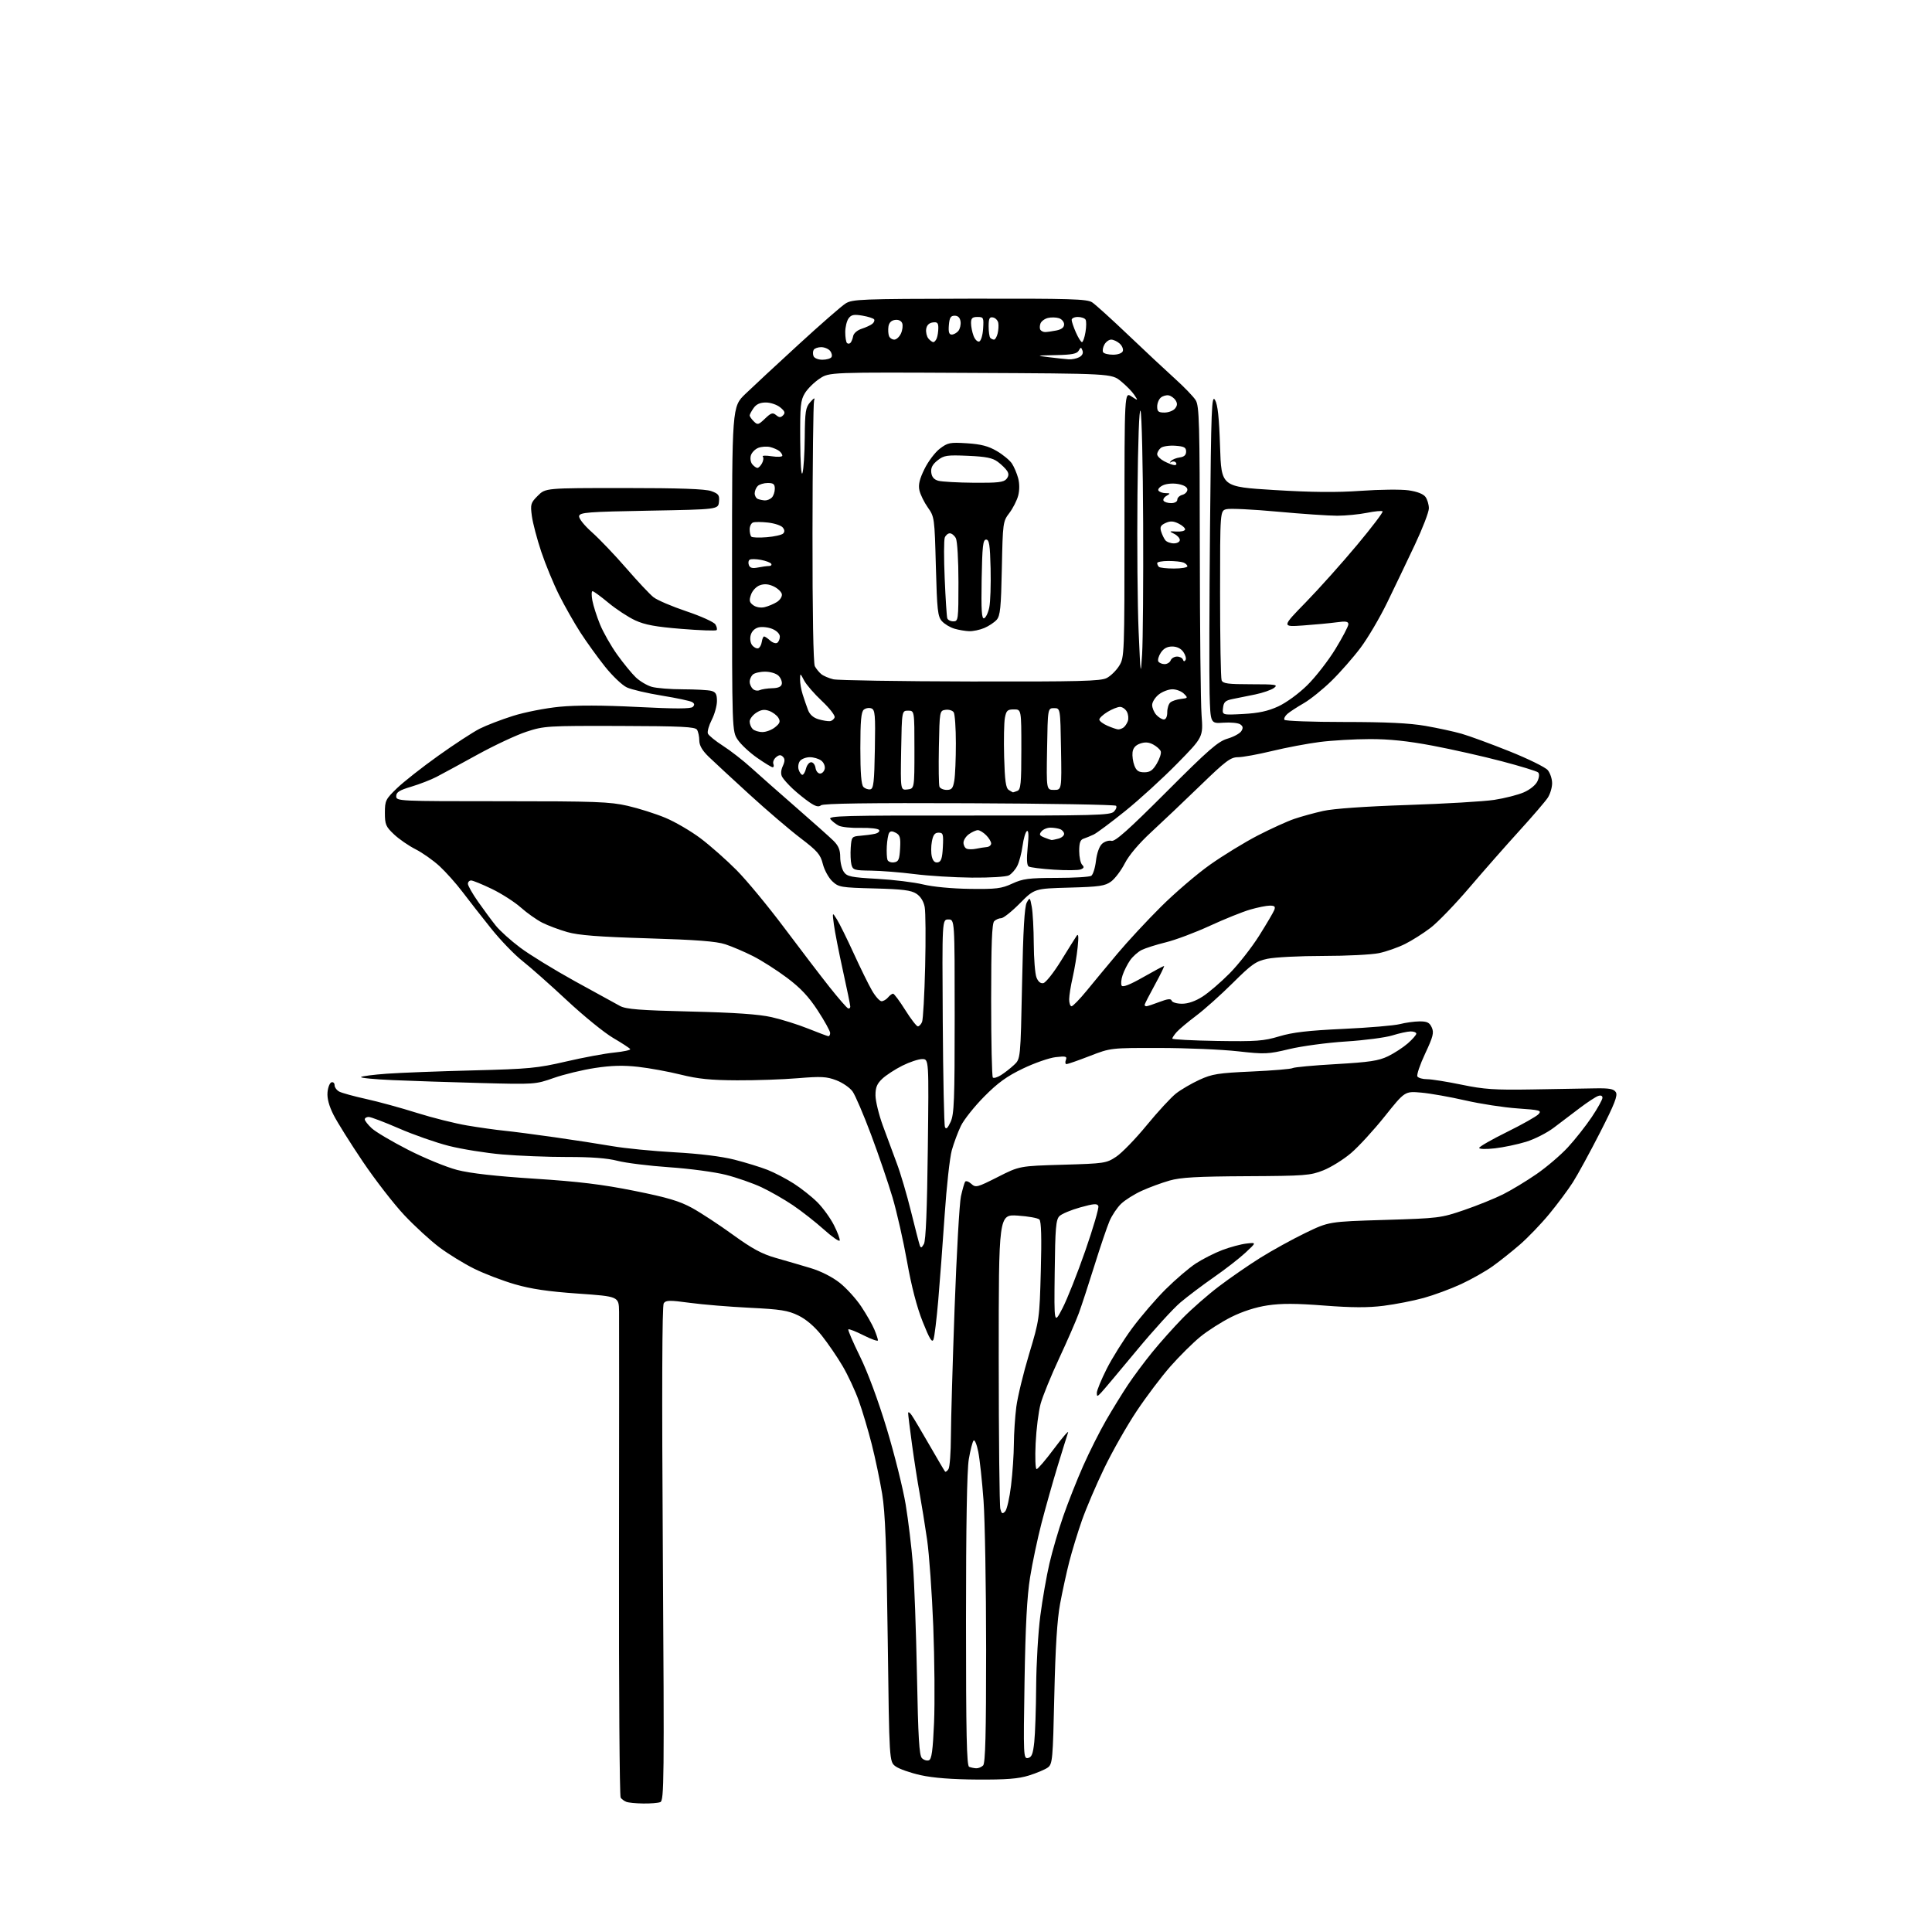 <?xml version="1.0" encoding="UTF-8" standalone="no"?>
<svg 
  version="1.1" 
  xmlns="http://www.w3.org/2000/svg" 
  xmlns:xlink="http://www.w3.org/1999/xlink" 
  xmlns:svg="http://www.w3.org/2000/svg"
  xmlns:rdf="http://www.w3.org/1999/02/22-rdf-syntax-ns#"
  xmlns:cc="http://creativecommons.org/ns#"
  xmlns:dc="http://purl.org/dc/elements/1.1/"
  viewBox="0 0 768 768"
  width="768"
  height="768"
>
<style>svg {background-color: white; }</style>"
<path stroke="none" fill="black" fill-rule="evenodd" d="M255.67,716.92C252.83,716.88 249.82,716.59 249.00,716.27C248.18,715.96 247.15,715.21 246.72,714.60C246.29,714.00 245.99,671.65 246.06,620.50C246.12,569.35 246.13,524.77 246.09,521.43C246.00,515.36 246.00,515.36 229.75,514.22C217.93,513.40 211.09,512.39 204.66,510.52C199.80,509.11 192.53,506.33 188.51,504.34C184.49,502.36 178.28,498.54 174.70,495.86C171.12,493.18 164.81,487.39 160.68,483.00C156.55,478.60 149.14,469.04 144.22,461.75C139.30,454.46 134.06,446.10 132.58,443.17C130.79,439.62 129.99,436.65 130.19,434.25C130.36,432.27 131.06,430.47 131.75,430.24C132.44,430.02 133.00,430.53 133.00,431.38C133.00,432.23 133.84,433.38 134.86,433.93C135.89,434.47 140.72,435.81 145.61,436.88C150.50,437.96 159.55,440.44 165.71,442.39C171.88,444.33 180.88,446.59 185.71,447.40C190.55,448.22 197.20,449.15 200.50,449.48C203.80,449.81 212.80,450.98 220.50,452.08C228.20,453.18 238.55,454.78 243.50,455.63C248.45,456.49 259.57,457.58 268.20,458.06C278.11,458.61 286.90,459.70 292.00,461.00C296.45,462.14 302.35,463.96 305.11,465.04C307.87,466.13 312.56,468.58 315.53,470.48C318.50,472.38 322.73,475.73 324.93,477.93C327.13,480.13 330.10,484.23 331.52,487.04C332.95,489.86 333.97,492.60 333.79,493.13C333.61,493.67 330.77,491.69 327.48,488.73C324.19,485.78 318.65,481.44 315.18,479.09C311.70,476.75 306.08,473.53 302.68,471.94C299.28,470.35 292.93,468.13 288.57,467.02C284.21,465.90 274.09,464.54 266.07,464.00C258.06,463.45 248.80,462.30 245.50,461.45C241.43,460.39 234.99,459.90 225.50,459.92C217.80,459.93 206.16,459.47 199.63,458.91C193.10,458.34 183.56,456.81 178.43,455.51C173.31,454.21 164.39,451.09 158.61,448.57C152.84,446.06 147.41,444.00 146.56,444.00C145.70,444.00 145.00,444.43 145.00,444.96C145.00,445.49 146.24,447.08 147.75,448.49C149.26,449.91 155.79,453.77 162.26,457.08C168.73,460.38 177.50,463.98 181.76,465.08C186.95,466.42 197.08,467.56 212.50,468.55C230.12,469.69 239.40,470.82 252.17,473.38C265.41,476.04 270.14,477.45 275.17,480.21C278.65,482.13 285.95,486.92 291.38,490.86C299.00,496.38 302.90,498.49 308.38,500.04C312.30,501.15 318.52,502.97 322.22,504.08C326.30,505.30 330.85,507.61 333.80,509.94C336.47,512.05 340.33,516.30 342.37,519.38C344.42,522.46 346.75,526.55 347.55,528.46C348.35,530.37 349.00,532.33 349.00,532.81C349.00,533.30 346.45,532.41 343.34,530.84C340.23,529.27 337.48,528.19 337.23,528.44C336.98,528.69 339.06,533.53 341.85,539.20C344.94,545.47 349.11,556.73 352.52,568.00C355.59,578.17 358.96,591.67 360.01,598.00C361.06,604.33 362.36,615.12 362.91,622.00C363.46,628.88 364.17,648.67 364.51,666.00C364.98,690.68 365.40,697.80 366.48,698.89C367.23,699.65 368.48,700.03 369.26,699.73C370.35,699.31 370.82,695.88 371.30,684.84C371.64,676.95 371.50,659.70 370.99,646.50C370.47,633.30 369.37,617.77 368.53,612.00C367.69,606.23 366.35,597.90 365.55,593.50C364.74,589.10 363.39,580.42 362.54,574.22C361.70,568.01 361.00,562.40 361.00,561.74C361.00,561.09 361.62,561.44 362.38,562.53C363.14,563.61 366.34,569.00 369.50,574.50C372.66,580.00 375.44,584.71 375.68,584.97C375.91,585.23 376.53,584.78 377.04,583.97C377.55,583.16 377.98,577.33 378.00,571.00C378.02,564.67 378.68,541.70 379.47,519.94C380.26,498.18 381.40,478.20 381.99,475.53C382.59,472.86 383.33,470.27 383.64,469.77C383.95,469.28 385.04,469.64 386.08,470.57C387.86,472.19 388.39,472.05 396.61,467.89C405.26,463.50 405.26,463.50 422.46,463.00C439.05,462.52 439.80,462.41 443.71,459.81C445.95,458.33 451.40,452.71 455.83,447.31C460.26,441.91 465.51,436.23 467.48,434.68C469.46,433.13 473.65,430.68 476.79,429.24C481.83,426.92 484.27,426.54 497.64,425.94C505.97,425.56 513.27,424.95 513.86,424.58C514.46,424.22 522.21,423.50 531.08,423.00C544.41,422.23 548.00,421.69 551.76,419.88C554.25,418.67 557.81,416.35 559.65,414.74C561.49,413.12 563.00,411.39 563.00,410.90C563.00,410.40 561.99,410.00 560.75,410.01C559.51,410.02 556.25,410.73 553.50,411.59C550.75,412.45 542.42,413.54 535.00,414.01C527.58,414.48 517.46,415.84 512.51,417.03C504.04,419.06 502.86,419.11 492.01,417.90C485.68,417.19 471.73,416.60 461.00,416.58C441.50,416.55 441.50,416.55 433.18,419.78C428.61,421.55 424.46,423.00 423.96,423.00C423.47,423.00 423.35,422.26 423.70,421.35C424.24,419.92 423.70,419.77 419.66,420.23C417.09,420.52 411.24,422.56 406.65,424.76C400.24,427.83 396.66,430.42 391.23,435.91C387.34,439.84 383.18,445.07 381.98,447.53C380.79,450.00 379.16,454.37 378.35,457.26C377.55,460.14 376.27,471.73 375.51,483.00C374.75,494.27 373.60,509.57 372.96,517.00C372.32,524.42 371.47,531.37 371.08,532.43C370.52,533.92 369.53,532.30 366.79,525.43C364.46,519.59 362.31,511.32 360.57,501.50C359.10,493.25 356.50,481.77 354.79,476.00C353.08,470.23 349.25,459.00 346.27,451.06C343.30,443.12 339.99,435.39 338.92,433.89C337.85,432.38 334.94,430.38 332.46,429.43C328.59,427.95 326.42,427.84 317.22,428.60C311.33,429.10 300.43,429.48 293.00,429.44C282.58,429.40 277.48,428.89 270.65,427.19C265.78,425.98 258.14,424.58 253.66,424.08C247.75,423.42 243.07,423.54 236.52,424.54C231.56,425.29 224.19,427.08 220.14,428.50C212.85,431.07 212.57,431.09 191.14,430.52C179.24,430.20 163.51,429.69 156.19,429.37C148.87,429.05 143.17,428.50 143.52,428.14C143.87,427.79 148.51,427.19 153.83,426.81C159.15,426.43 174.53,425.84 188.00,425.50C210.25,424.94 213.65,424.61 225.00,421.97C231.88,420.37 240.53,418.76 244.23,418.40C247.92,418.03 250.75,417.41 250.51,417.02C250.27,416.63 247.21,414.63 243.72,412.59C240.23,410.55 231.98,403.84 225.39,397.69C218.80,391.54 210.83,384.48 207.68,382.00C204.52,379.52 198.88,373.68 195.15,369.00C191.41,364.32 186.30,357.80 183.81,354.50C181.31,351.20 177.22,346.62 174.72,344.31C172.22,342.01 167.94,338.99 165.21,337.60C162.47,336.22 158.60,333.55 156.62,331.67C153.37,328.61 153.00,327.74 153.00,323.12C153.00,318.28 153.29,317.68 157.75,313.38C160.36,310.85 167.76,305.03 174.18,300.45C180.60,295.86 188.03,291.01 190.68,289.67C193.33,288.33 199.29,286.04 203.93,284.58C208.57,283.11 216.89,281.48 222.43,280.95C229.13,280.30 239.50,280.33 253.40,281.03C268.44,281.80 274.61,281.79 275.40,281.00C276.18,280.22 276.11,279.69 275.14,279.09C274.41,278.63 269.01,277.48 263.15,276.53C257.29,275.58 251.00,274.11 249.17,273.25C247.34,272.40 243.44,268.68 240.50,265.00C237.56,261.31 233.15,255.19 230.70,251.40C228.25,247.60 224.45,240.90 222.24,236.50C220.04,232.10 216.85,224.37 215.16,219.33C213.47,214.28 211.79,207.89 211.42,205.12C210.80,200.44 210.96,199.88 213.80,197.05C216.85,194.00 216.85,194.00 248.10,194.00C270.16,194.00 280.35,194.36 282.73,195.22C285.66,196.28 286.06,196.82 285.80,199.47C285.50,202.50 285.50,202.50 258.01,203.00C233.68,203.44 230.49,203.69 230.21,205.13C230.03,206.08 232.16,208.77 235.36,211.63C238.37,214.31 244.49,220.73 248.97,225.90C253.45,231.07 258.31,236.25 259.77,237.40C261.23,238.56 267.12,241.07 272.86,243.00C278.61,244.93 283.79,247.27 284.37,248.20C284.95,249.14 285.17,250.17 284.85,250.49C284.52,250.81 278.24,250.59 270.88,249.99C260.65,249.17 256.32,248.37 252.50,246.60C249.75,245.33 244.98,242.20 241.90,239.65C238.82,237.09 235.96,235.00 235.54,235.00C235.12,235.00 235.09,236.68 235.48,238.74C235.87,240.80 237.22,245.05 238.50,248.18C239.77,251.31 242.84,256.71 245.32,260.19C247.81,263.66 251.15,267.75 252.75,269.27C254.34,270.79 257.19,272.48 259.07,273.02C260.95,273.56 266.54,274.01 271.49,274.01C276.45,274.02 281.51,274.30 282.75,274.63C284.53,275.11 285.00,275.95 285.00,278.66C285.00,280.54 284.07,283.91 282.93,286.14C281.79,288.37 281.10,290.82 281.39,291.59C281.69,292.35 284.39,294.55 287.39,296.47C290.39,298.39 295.47,302.34 298.67,305.26C301.88,308.17 309.90,315.25 316.50,321.00C323.10,326.75 329.74,332.67 331.25,334.15C333.31,336.17 334.00,337.82 334.00,340.70C334.00,342.82 334.65,345.48 335.45,346.62C336.72,348.44 338.33,348.77 348.70,349.35C355.19,349.71 363.43,350.72 367.00,351.59C370.80,352.52 378.49,353.25 385.50,353.34C396.04,353.48 398.09,353.23 402.38,351.25C406.61,349.30 408.92,349.00 419.88,348.98C426.82,348.98 433.07,348.60 433.78,348.16C434.48,347.71 435.33,345.04 435.66,342.21C436.03,339.12 437.00,336.40 438.10,335.41C439.11,334.50 440.79,333.97 441.83,334.25C443.27,334.62 448.56,329.91 463.62,314.84C480.47,297.97 484.18,294.74 487.95,293.63C490.39,292.91 492.87,291.56 493.45,290.63C494.24,289.37 494.13,288.69 493.00,287.93C492.18,287.37 489.17,287.08 486.33,287.28C481.16,287.65 481.16,287.65 480.83,275.58C480.65,268.93 480.73,239.43 481.00,210.00C481.45,162.07 481.65,156.76 482.99,159.00C484.06,160.81 484.61,165.89 484.99,177.50C485.50,193.50 485.50,193.50 506.50,194.79C521.52,195.71 531.35,195.80 541.00,195.11C548.42,194.58 556.93,194.49 559.90,194.91C563.33,195.40 565.78,196.35 566.65,197.53C567.39,198.55 568.00,200.59 568.00,202.07C568.00,203.55 565.48,210.10 562.39,216.63C559.31,223.16 554.38,233.45 551.44,239.50C548.50,245.55 543.73,253.65 540.84,257.50C537.95,261.35 532.76,267.27 529.30,270.65C525.85,274.03 520.88,278.03 518.26,279.54C515.64,281.05 512.72,282.95 511.77,283.77C510.82,284.59 510.29,285.66 510.58,286.13C510.88,286.61 521.61,287.00 534.43,287.00C550.97,287.00 560.32,287.45 566.62,288.55C571.50,289.40 577.98,290.80 581.00,291.67C584.02,292.53 592.58,295.67 600.00,298.64C607.42,301.61 614.29,304.98 615.25,306.13C616.21,307.28 617.00,309.63 616.99,311.36C616.99,313.09 616.20,315.69 615.24,317.14C614.28,318.59 609.23,324.48 604.00,330.22C598.77,335.96 589.85,346.10 584.16,352.77C578.48,359.44 571.50,366.67 568.66,368.83C565.82,371.00 561.25,373.90 558.50,375.26C555.75,376.63 551.12,378.26 548.20,378.88C545.29,379.49 535.30,380.00 526.00,380.00C516.70,380.00 506.74,380.51 503.85,381.13C499.20,382.12 497.64,383.21 490.05,390.75C485.35,395.43 478.80,401.28 475.50,403.76C472.20,406.24 468.71,409.16 467.75,410.25C466.79,411.33 466.00,412.51 466.00,412.86C466.01,413.21 474.00,413.63 483.75,413.79C499.45,414.04 502.31,413.83 508.50,411.97C513.81,410.37 519.98,409.65 534.00,409.00C544.17,408.53 554.30,407.67 556.50,407.09C558.70,406.52 562.20,406.04 564.27,406.02C567.31,406.00 568.26,406.47 569.15,408.43C570.09,410.49 569.69,412.07 566.51,418.84C564.45,423.23 563.07,427.31 563.44,427.91C563.81,428.51 565.55,429.00 567.31,429.00C569.06,429.00 575.23,429.99 581.00,431.18C589.92,433.03 594.13,433.32 609.00,433.07C618.62,432.90 629.82,432.71 633.89,432.64C639.78,432.53 641.48,432.84 642.32,434.16C643.15,435.47 641.83,438.85 636.06,450.16C632.03,458.05 627.16,466.98 625.23,470.00C623.30,473.02 619.06,478.71 615.82,482.63C612.58,486.56 607.35,491.99 604.21,494.72C601.07,497.44 596.19,501.33 593.36,503.35C590.54,505.37 584.88,508.57 580.79,510.46C576.71,512.35 570.03,514.82 565.95,515.95C561.87,517.08 554.70,518.48 550.02,519.07C543.81,519.86 537.40,519.83 526.38,518.98C515.20,518.11 509.33,518.09 503.88,518.91C499.18,519.61 493.94,521.30 489.45,523.54C485.57,525.48 480.01,529.03 477.10,531.42C474.18,533.81 468.87,539.08 465.29,543.13C461.71,547.19 455.64,555.23 451.80,561.00C447.95,566.77 442.20,576.90 439.01,583.50C435.81,590.10 431.81,599.47 430.10,604.32C428.40,609.17 426.13,616.60 425.05,620.82C423.97,625.04 422.33,632.55 421.41,637.50C420.24,643.77 419.54,654.78 419.11,673.83C418.53,699.63 418.39,701.25 416.50,702.63C415.40,703.43 412.02,704.85 409.00,705.79C404.78,707.10 400.01,707.47 388.50,707.40C378.55,707.34 370.97,706.76 366.00,705.66C361.88,704.75 357.38,703.17 356.00,702.15C353.50,700.29 353.50,700.29 352.89,651.89C352.41,614.57 351.90,601.29 350.67,593.82C349.79,588.49 347.93,579.62 346.53,574.11C345.13,568.59 342.81,560.80 341.37,556.79C339.93,552.78 337.04,546.58 334.93,543.00C332.83,539.42 329.10,533.97 326.64,530.88C323.77,527.27 320.45,524.43 317.34,522.92C313.24,520.93 310.27,520.46 298.00,519.86C290.02,519.47 279.30,518.59 274.18,517.89C266.19,516.81 264.71,516.83 263.85,518.06C263.19,519.01 263.07,552.92 263.49,617.62C264.07,708.01 263.99,715.79 262.48,716.37C261.57,716.72 258.51,716.96 255.67,716.92zM388.05,702.92C388.90,702.96 390.14,702.46 390.80,701.80C391.70,700.90 392.00,689.26 392.00,655.55C391.99,630.77 391.53,604.20 390.97,596.50C390.41,588.80 389.47,580.09 388.88,577.14C388.30,574.20 387.46,572.17 387.02,572.64C386.58,573.11 385.73,576.46 385.11,580.08C384.38,584.39 384.00,606.55 384.00,644.25C384.00,689.38 384.27,701.94 385.25,702.34C385.94,702.62 387.20,702.88 388.05,702.92zM408.63,698.84C410.12,698.55 410.63,697.25 411.14,692.49C411.49,689.20 411.83,679.21 411.89,670.30C411.95,661.39 412.69,648.79 413.54,642.30C414.38,635.81 416.02,626.45 417.17,621.50C418.32,616.55 420.79,608.09 422.67,602.69C424.54,597.30 428.10,588.30 430.59,582.69C433.07,577.09 437.19,568.90 439.74,564.50C442.29,560.10 446.17,553.80 448.37,550.50C450.56,547.20 454.92,541.35 458.05,537.50C461.18,533.65 466.62,527.57 470.12,523.98C473.63,520.40 480.10,514.73 484.50,511.39C488.90,508.05 496.32,502.92 501.00,499.99C505.68,497.07 513.72,492.63 518.87,490.14C528.24,485.61 528.24,485.61 550.37,484.94C571.87,484.29 572.77,484.18 582.00,481.02C587.23,479.23 594.20,476.41 597.50,474.76C600.80,473.10 606.77,469.49 610.77,466.73C614.77,463.98 620.40,459.17 623.27,456.06C626.15,452.94 630.41,447.53 632.75,444.04C635.09,440.55 637.00,437.10 637.00,436.38C637.00,435.56 636.34,435.29 635.25,435.68C634.29,436.02 631.05,438.14 628.05,440.40C625.05,442.65 620.41,446.18 617.72,448.23C615.04,450.29 610.06,452.82 606.67,453.87C603.28,454.91 597.69,456.09 594.25,456.48C590.75,456.88 588.00,456.81 588.00,456.31C588.00,455.83 592.98,452.97 599.07,449.97C605.16,446.96 610.79,443.78 611.59,442.90C612.92,441.43 612.16,441.23 603.21,440.61C597.80,440.24 588.45,438.80 582.44,437.42C576.42,436.04 568.57,434.65 564.98,434.33C558.46,433.75 558.46,433.75 550.48,443.74C546.09,449.24 540.05,455.82 537.06,458.37C534.07,460.91 529.12,464.00 526.06,465.22C520.88,467.28 518.81,467.44 495.50,467.56C475.83,467.66 469.30,468.03 464.89,469.30C461.80,470.18 456.85,472.00 453.89,473.35C450.93,474.69 447.22,477.02 445.66,478.52C444.10,480.02 442.03,483.10 441.06,485.37C440.09,487.64 437.39,495.57 435.08,503.00C432.76,510.43 429.96,518.98 428.86,522.00C427.75,525.02 424.22,533.12 421.01,540.00C417.80,546.88 414.50,554.98 413.67,558.00C412.84,561.02 411.95,568.11 411.68,573.75C411.41,579.39 411.58,584.00 412.07,584.00C412.55,584.00 415.72,580.29 419.10,575.75C422.49,571.21 424.94,568.40 424.56,569.50C424.18,570.60 422.29,576.67 420.36,583.00C418.44,589.33 415.58,599.46 414.01,605.52C412.44,611.58 410.39,621.25 409.47,627.02C408.26,634.50 407.63,646.34 407.27,668.35C406.79,698.05 406.84,699.18 408.63,698.84zM399.55,600.83C400.26,600.10 401.32,595.45 401.91,590.50C402.51,585.55 403.01,578.12 403.03,574.00C403.05,569.88 403.49,563.23 404.00,559.24C404.52,555.25 406.81,545.80 409.09,538.24C413.18,524.66 413.23,524.27 413.74,505.18C414.10,492.05 413.92,485.52 413.18,484.78C412.59,484.19 408.71,483.49 404.55,483.22C397.00,482.74 397.00,482.74 397.01,540.12C397.02,571.68 397.31,598.55 397.65,599.83C398.16,601.75 398.50,601.92 399.55,600.83zM437.84,553.47C436.18,555.25 436.00,555.28 436.00,553.70C436.00,552.74 437.75,548.47 439.90,544.20C442.04,539.93 446.62,532.63 450.06,527.97C453.51,523.31 459.51,516.33 463.41,512.46C467.31,508.59 472.70,503.98 475.39,502.23C478.09,500.47 482.81,498.08 485.89,496.91C488.98,495.74 493.30,494.58 495.50,494.33C499.50,493.87 499.50,493.87 495.08,497.97C492.66,500.22 487.03,504.59 482.58,507.68C478.14,510.77 472.14,515.29 469.25,517.73C466.36,520.17 458.52,528.76 451.84,536.83C445.15,544.90 438.85,552.39 437.84,553.47zM422.38,520.00C424.23,516.42 428.31,506.14 431.44,497.14C434.57,488.13 436.90,480.17 436.61,479.43C436.20,478.35 434.85,478.44 429.44,479.95C425.78,480.96 422.04,482.53 421.14,483.43C419.74,484.82 419.46,488.14 419.26,505.78C419.01,526.50 419.01,526.50 422.38,520.00zM367.27,494.50C368.03,493.16 368.54,480.77 368.82,456.75C369.25,421.00 369.25,421.00 366.59,421.00C365.13,421.00 361.59,422.17 358.72,423.61C355.85,425.04 352.26,427.38 350.75,428.79C348.61,430.80 348.00,432.28 348.02,435.44C348.03,437.67 349.35,443.10 350.96,447.50C352.56,451.90 355.06,458.65 356.51,462.50C357.97,466.35 360.49,474.90 362.12,481.50C363.75,488.10 365.32,494.18 365.61,495.00C366.03,496.22 366.35,496.12 367.27,494.50zM377.87,446.00C379.29,442.96 379.50,437.49 379.50,404.00C379.50,365.50 379.50,365.50 377.00,365.50C374.50,365.50 374.50,365.50 374.76,406.00C374.90,428.27 375.29,447.18 375.63,448.00C376.07,449.08 376.70,448.51 377.87,446.00zM397.92,427.37C399.34,426.48 401.67,424.66 403.09,423.33C405.68,420.93 405.68,420.93 406.29,391.00C406.71,369.80 407.25,360.41 408.15,358.79C409.37,356.58 409.43,356.64 410.15,360.50C410.55,362.70 410.91,369.31 410.94,375.18C410.97,381.06 411.45,387.06 412.00,388.51C412.66,390.22 413.61,391.03 414.74,390.81C415.70,390.63 418.84,386.66 421.73,381.99C424.61,377.32 427.43,372.82 427.98,372.00C428.70,370.95 428.82,372.29 428.39,376.50C428.06,379.80 427.16,385.20 426.41,388.50C425.65,391.80 425.02,395.74 425.01,397.25C425.01,398.76 425.43,400.00 425.96,400.00C426.49,400.00 429.22,397.19 432.03,393.75C434.83,390.31 440.34,383.68 444.27,379.00C448.19,374.32 455.92,365.99 461.45,360.49C466.98,354.98 475.77,347.44 481.00,343.74C486.23,340.04 494.77,334.81 500.00,332.11C505.23,329.42 511.75,326.45 514.50,325.52C517.25,324.58 522.42,323.16 526.00,322.36C530.05,321.45 542.68,320.56 559.50,320.00C574.35,319.51 589.88,318.59 594.00,317.96C598.12,317.33 603.41,315.98 605.74,314.97C608.23,313.88 610.48,312.05 611.17,310.53C611.89,308.96 611.99,307.60 611.42,307.05C610.92,306.56 604.42,304.57 597.00,302.62C589.58,300.66 577.20,297.88 569.50,296.42C559.59,294.55 552.29,293.78 544.50,293.80C538.45,293.81 529.51,294.33 524.64,294.95C519.77,295.57 511.22,297.19 505.64,298.54C500.06,299.89 493.98,301.00 492.13,301.00C489.19,301.00 487.27,302.44 477.13,312.27C470.73,318.47 461.96,326.79 457.64,330.77C452.77,335.26 448.78,339.97 447.14,343.17C445.69,346.01 443.24,349.26 441.70,350.40C439.27,352.19 437.12,352.51 425.06,352.84C411.22,353.22 411.22,353.22 405.39,359.11C402.19,362.35 398.85,365.00 397.98,365.00C397.11,365.00 395.86,365.54 395.20,366.20C394.32,367.08 394.00,375.43 394.00,397.53C394.00,414.11 394.30,427.97 394.67,428.34C395.04,428.71 396.50,428.27 397.92,427.37zM329.25,411.90C329.66,411.95 330.00,411.38 330.00,410.63C330.00,409.87 327.78,405.86 325.07,401.70C321.44,396.14 318.21,392.71 312.82,388.67C308.79,385.65 302.72,381.78 299.33,380.07C295.93,378.35 290.98,376.24 288.33,375.37C284.74,374.19 276.81,373.58 257.50,373.00C238.02,372.41 230.01,371.79 225.54,370.52C222.27,369.59 217.77,367.90 215.54,366.77C213.32,365.64 209.47,362.92 207.00,360.72C204.53,358.53 199.36,355.22 195.53,353.37C191.69,351.52 187.98,350.00 187.28,350.00C186.58,350.00 186.00,350.60 186.00,351.33C186.00,352.07 187.83,355.29 190.08,358.49C192.32,361.69 195.48,365.96 197.10,367.98C198.72,370.00 203.08,373.92 206.78,376.69C210.47,379.47 220.25,385.47 228.50,390.03C236.75,394.59 244.85,399.03 246.50,399.91C248.91,401.19 254.42,401.62 274.50,402.10C292.12,402.52 301.63,403.18 306.72,404.33C310.70,405.23 317.22,407.27 321.22,408.88C325.23,410.48 328.84,411.84 329.25,411.90zM364.86,408.00C365.37,408.00 366.12,407.21 366.53,406.25C366.94,405.29 367.49,395.42 367.76,384.32C368.03,373.22 367.95,362.53 367.58,360.56C367.15,358.28 365.96,356.36 364.27,355.26C362.17,353.88 358.77,353.46 347.57,353.17C334.18,352.82 333.37,352.68 330.84,350.31C329.38,348.93 327.69,345.84 327.09,343.45C326.14,339.66 324.96,338.30 318.20,333.15C313.91,329.89 304.80,322.10 297.97,315.86C291.13,309.61 283.84,302.87 281.77,300.87C279.15,298.34 278.00,296.36 277.98,294.37C277.98,292.79 277.56,290.86 277.07,290.08C276.33,288.91 270.96,288.65 246.34,288.58C217.55,288.50 216.25,288.58 209.28,290.87C205.31,292.17 196.54,296.27 189.78,299.99C183.03,303.71 175.70,307.69 173.50,308.83C171.30,309.98 166.80,311.72 163.50,312.71C158.76,314.12 157.50,314.92 157.50,316.50C157.50,318.47 158.17,318.50 199.50,318.50C236.66,318.50 242.42,318.71 249.50,320.33C253.90,321.34 260.65,323.48 264.50,325.09C268.35,326.69 274.64,330.37 278.48,333.25C282.32,336.14 288.77,341.84 292.82,345.92C296.86,350.00 305.42,360.35 311.83,368.92C318.25,377.49 326.36,388.10 329.85,392.50C333.35,396.90 336.61,400.65 337.11,400.83C337.60,401.02 338.00,400.70 338.00,400.12C338.00,399.55 336.68,393.10 335.06,385.79C333.45,378.48 331.84,370.25 331.48,367.50C330.83,362.50 330.83,362.50 332.70,365.50C333.73,367.15 336.73,373.23 339.37,379.00C342.01,384.77 345.27,391.41 346.63,393.75C347.98,396.09 349.69,398.00 350.42,398.00C351.15,398.00 352.32,397.32 353.00,396.50C353.68,395.68 354.59,395.00 355.01,395.00C355.43,395.00 357.61,397.93 359.85,401.50C362.09,405.07 364.35,408.00 364.86,408.00zM455.72,400.00C456.11,400.00 458.44,399.23 460.90,398.29C464.22,397.03 465.47,396.90 465.76,397.79C465.99,398.46 467.84,399.00 469.89,399.00C472.27,399.00 475.21,397.98 478.05,396.15C480.50,394.58 485.34,390.42 488.81,386.91C492.29,383.39 497.55,376.68 500.51,371.99C503.46,367.30 506.18,362.69 506.55,361.73C507.07,360.38 506.68,360.00 504.79,360.00C503.45,360.00 499.92,360.71 496.93,361.58C493.94,362.45 486.76,365.34 480.96,368.01C475.16,370.69 467.29,373.64 463.46,374.58C459.63,375.52 455.30,376.90 453.83,377.63C452.36,378.37 450.29,380.21 449.23,381.73C448.17,383.26 446.83,385.90 446.26,387.61C445.68,389.31 445.51,391.21 445.89,391.82C446.34,392.55 449.25,391.40 454.40,388.46C458.71,386.01 462.44,384.00 462.71,384.00C462.97,384.00 461.34,387.35 459.09,391.45C456.84,395.55 455.00,399.15 455.00,399.45C455.00,399.75 455.32,400.00 455.72,400.00zM386.32,348.87C379.27,348.80 369.00,348.17 363.50,347.46C358.00,346.76 350.25,346.15 346.27,346.09C339.57,346.01 339.00,345.83 338.45,343.67C338.13,342.39 338.01,339.35 338.18,336.92C338.49,332.66 338.62,332.49 342.00,332.23C343.93,332.08 346.53,331.73 347.79,331.45C349.05,331.17 349.80,330.49 349.46,329.94C349.12,329.38 345.81,329.01 342.11,329.10C338.41,329.20 334.47,328.78 333.36,328.19C332.24,327.60 330.78,326.44 330.10,325.62C329.00,324.30 335.34,324.13 385.02,324.19C435.21,324.24 441.35,324.08 442.78,322.65C443.66,321.77 444.04,320.71 443.63,320.30C443.21,319.88 416.95,319.43 385.26,319.30C345.50,319.13 327.25,319.38 326.36,320.12C325.41,320.90 324.20,320.59 321.79,318.93C319.98,317.70 317.00,315.29 315.17,313.59C313.34,311.89 311.42,309.74 310.91,308.81C310.32,307.72 310.41,306.19 311.17,304.53C312.04,302.61 312.06,301.66 311.22,300.82C310.37,299.97 309.68,300.02 308.50,301.00C307.62,301.73 307.14,302.92 307.42,303.66C307.71,304.40 307.58,305.00 307.14,305.00C306.70,305.00 303.91,303.30 300.95,301.23C297.98,299.16 294.53,295.94 293.28,294.08C291.00,290.70 291.00,290.70 291.00,226.20C291.00,161.70 291.00,161.70 296.29,156.60C299.20,153.79 308.70,144.97 317.39,137.00C326.08,129.03 334.50,121.67 336.10,120.66C338.81,118.94 342.12,118.81 385.41,118.73C425.72,118.66 432.12,118.85 434.15,120.19C435.44,121.04 441.90,126.89 448.50,133.18C455.10,139.47 463.47,147.29 467.09,150.56C470.72,153.83 474.41,157.66 475.30,159.08C476.73,161.37 476.91,168.01 476.95,218.58C476.97,249.88 477.28,279.44 477.64,284.25C478.29,293.00 478.29,293.00 467.89,303.59C462.18,309.41 452.90,317.88 447.27,322.41C441.64,326.94 436.02,331.13 434.77,331.73C433.52,332.33 431.71,333.07 430.75,333.38C429.44,333.80 429.00,335.02 429.00,338.27C429.00,340.65 429.53,343.13 430.17,343.77C431.06,344.66 430.92,345.09 429.58,345.61C428.61,345.98 423.81,346.02 418.92,345.71C414.03,345.39 409.53,344.83 408.92,344.45C408.18,343.99 408.05,341.49 408.52,336.76C409.00,332.07 408.89,329.95 408.21,330.37C407.65,330.72 406.87,333.36 406.48,336.25C406.09,339.14 405.14,342.72 404.37,344.22C403.61,345.72 402.11,347.40 401.06,347.97C399.98,348.54 393.47,348.94 386.32,348.87zM355.38,342.80C357.18,342.55 357.54,341.72 357.80,337.31C358.05,332.98 357.77,331.95 356.11,331.06C354.69,330.30 353.93,330.31 353.43,331.11C353.06,331.72 352.65,334.08 352.52,336.36C352.40,338.64 352.52,341.09 352.78,341.80C353.04,342.52 354.21,342.97 355.38,342.80zM372.79,342.81C374.12,342.55 374.57,341.22 374.80,336.74C375.07,331.56 374.90,331.00 373.10,331.00C371.60,331.00 370.93,331.88 370.44,334.49C370.07,336.41 370.07,339.14 370.43,340.56C370.86,342.28 371.64,343.02 372.79,342.81zM388.00,337.39C389.38,337.10 391.29,336.80 392.25,336.72C393.21,336.64 394.00,335.99 394.00,335.29C394.00,334.58 393.10,333.10 392.00,332.00C390.90,330.90 389.43,330.00 388.72,330.00C388.02,330.00 386.44,330.70 385.22,331.56C384.00,332.41 383.00,333.95 383.00,334.97C383.00,336.00 383.56,337.08 384.25,337.37C384.94,337.67 386.62,337.68 388.00,337.39zM418.00,333.92C418.27,333.95 419.51,333.70 420.75,333.37C421.99,333.04 423.00,332.19 423.00,331.49C423.00,330.79 422.29,329.94 421.42,329.61C420.55,329.27 418.80,329.00 417.54,329.00C416.28,329.00 414.69,329.67 414.01,330.49C412.99,331.72 413.18,332.14 415.14,332.93C416.44,333.45 417.73,333.90 418.00,333.92zM402.67,314.98C402.76,314.99 403.55,314.73 404.42,314.39C405.77,313.87 406.00,311.46 406.00,297.89C406.00,282.00 406.00,282.00 403.05,282.00C400.48,282.00 400.01,282.45 399.46,285.37C399.11,287.22 398.98,294.21 399.16,300.91C399.43,310.37 399.83,313.29 401.00,314.02C401.82,314.54 402.58,314.98 402.67,314.98zM345.98,313.77C347.25,313.52 347.55,310.89 347.77,297.85C348.02,284.10 347.85,282.16 346.40,281.60C345.49,281.25 344.13,281.48 343.37,282.11C342.33,282.97 342.00,286.62 342.00,297.42C342.00,307.30 342.37,311.97 343.23,312.83C343.91,313.51 345.14,313.93 345.98,313.77zM360.72,313.82C363.50,313.50 363.50,313.50 363.50,298.00C363.50,282.50 363.50,282.50 361.00,282.50C358.50,282.50 358.50,282.50 358.22,298.32C357.95,314.14 357.95,314.14 360.72,313.82zM376.34,314.00C378.33,314.00 378.84,313.37 379.36,310.25C379.70,308.19 379.98,301.55 379.97,295.50C379.97,289.45 379.59,283.90 379.12,283.16C378.66,282.43 377.20,281.98 375.89,282.16C373.51,282.50 373.50,282.57 373.22,296.95C373.07,304.90 373.17,311.99 373.44,312.70C373.71,313.42 375.02,314.00 376.34,314.00zM419.00,314.00C422.05,314.00 422.05,314.00 421.77,297.75C421.50,281.50 421.50,281.50 419.00,281.50C416.50,281.50 416.50,281.50 416.23,297.75C415.95,314.00 415.95,314.00 419.00,314.00zM318.96,308.00C319.41,308.00 320.07,306.88 320.41,305.50C320.76,304.12 321.67,303.00 322.45,303.00C323.23,303.00 324.00,304.01 324.18,305.25C324.36,306.49 325.17,307.50 325.99,307.50C326.80,307.50 327.64,306.63 327.85,305.57C328.05,304.50 327.41,303.04 326.42,302.32C325.43,301.59 323.41,301.00 321.93,301.00C320.45,301.00 318.70,301.65 318.04,302.45C317.38,303.25 317.13,304.83 317.48,305.95C317.84,307.08 318.51,308.00 318.96,308.00zM454.88,307.00C457.16,307.00 458.26,306.23 459.87,303.50C461.01,301.57 461.70,299.38 461.41,298.64C461.13,297.89 459.78,296.69 458.42,295.96C456.66,295.02 455.16,294.91 453.22,295.58C451.37,296.23 450.40,297.35 450.20,299.08C450.04,300.47 450.36,302.83 450.93,304.31C451.72,306.38 452.62,307.00 454.88,307.00zM303.09,291.00C304.57,291.00 306.84,290.13 308.14,289.06C310.06,287.49 310.29,286.79 309.40,285.31C308.79,284.32 307.14,283.09 305.72,282.58C303.81,281.90 302.50,282.10 300.58,283.36C299.16,284.29 298.00,285.85 298.00,286.82C298.00,287.80 298.54,289.14 299.20,289.80C299.86,290.46 301.61,291.00 303.09,291.00zM444.50,289.95C445.05,289.96 445.98,289.64 446.57,289.23C447.16,288.83 447.95,287.68 448.32,286.68C448.69,285.68 448.53,283.99 447.96,282.93C447.39,281.87 446.16,281.00 445.21,281.00C444.27,281.01 442.04,281.90 440.25,282.99C438.46,284.08 437.00,285.45 437.00,286.03C437.00,286.62 438.46,287.73 440.25,288.51C442.04,289.29 443.95,289.93 444.50,289.95zM329.92,286.67C330.70,286.58 331.53,285.90 331.78,285.16C332.02,284.43 329.75,281.50 326.72,278.66C323.70,275.82 320.51,272.15 319.65,270.50C318.08,267.50 318.08,267.50 318.04,270.10C318.02,271.53 318.49,274.23 319.09,276.10C319.68,277.97 320.64,280.74 321.21,282.25C321.88,284.05 323.34,285.33 325.37,285.92C327.09,286.43 329.14,286.76 329.92,286.67zM462.65,286.00C463.47,286.00 464.00,284.87 464.00,283.12C464.00,281.54 464.56,279.78 465.25,279.21C465.94,278.64 467.82,278.02 469.44,277.84C472.24,277.52 472.30,277.42 470.62,275.75C469.65,274.79 467.60,274.00 466.06,274.00C464.53,274.00 462.08,274.93 460.63,276.07C459.19,277.21 458.00,279.09 458.00,280.24C458.00,281.40 458.74,283.17 459.65,284.17C460.57,285.18 461.92,286.00 462.65,286.00zM494.17,283.82C500.30,283.50 503.98,282.70 508.10,280.82C511.31,279.34 516.24,275.75 519.66,272.38C522.95,269.14 527.97,262.69 530.82,258.04C533.67,253.39 536.00,248.94 536.00,248.16C536.00,247.03 535.00,246.86 531.28,247.38C528.68,247.73 522.72,248.30 518.03,248.63C509.50,249.23 509.50,249.23 519.12,239.37C524.41,233.94 533.55,223.72 539.44,216.66C545.34,209.60 549.91,203.57 549.60,203.27C549.30,202.96 546.49,203.23 543.36,203.86C540.23,204.49 534.93,205.00 531.58,205.01C528.24,205.01 517.53,204.29 507.80,203.39C498.06,202.49 488.95,202.05 487.55,202.40C485.00,203.04 485.00,203.04 485.00,235.94C485.00,254.03 485.27,269.55 485.61,270.42C486.11,271.73 488.11,272.00 497.30,272.00C507.23,272.00 508.18,272.15 506.44,273.46C505.37,274.26 502.02,275.42 499.00,276.05C495.98,276.67 491.93,277.49 490.00,277.87C487.10,278.45 486.44,279.05 486.17,281.41C485.84,284.26 485.84,284.26 494.17,283.82zM301.97,274.35C302.81,273.97 305.07,273.63 306.98,273.58C309.37,273.53 310.57,272.98 310.78,271.87C310.96,270.98 310.37,269.51 309.48,268.62C308.56,267.71 306.23,267.00 304.13,267.00C302.08,267.00 299.86,267.54 299.20,268.20C298.54,268.86 298.00,270.12 298.00,271.00C298.00,271.88 298.55,273.15 299.22,273.82C299.89,274.49 301.13,274.73 301.97,274.35zM385.80,270.90C429.21,270.98 437.54,270.77 439.95,269.52C441.52,268.71 443.75,266.52 444.90,264.66C446.96,261.32 447.00,260.33 447.00,208.52C447.00,155.77 447.00,155.77 449.74,157.57C452.49,159.36 452.49,159.36 450.89,156.96C450.01,155.63 447.61,153.19 445.55,151.52C441.82,148.50 441.82,148.50 385.74,148.23C329.67,147.95 329.67,147.95 325.80,150.52C323.67,151.93 321.04,154.52 319.96,156.29C318.23,159.13 318.02,161.27 318.10,175.00C318.16,184.31 318.52,189.50 319.00,188.00C319.44,186.62 319.85,180.26 319.90,173.86C319.99,163.57 320.24,161.95 322.08,159.86C323.65,158.08 324.03,157.94 323.60,159.29C323.29,160.28 323.01,184.02 322.98,212.05C322.95,243.47 323.31,263.71 323.91,264.84C324.45,265.84 325.59,267.25 326.45,267.96C327.31,268.67 329.47,269.60 331.26,270.03C333.04,270.45 357.58,270.84 385.80,270.90zM454.01,260.00C454.33,254.78 454.52,231.38 454.42,208.00C454.33,184.62 453.86,164.53 453.38,163.33C452.84,162.01 452.37,175.04 452.16,196.83C451.97,216.45 452.18,240.82 452.62,251.00C453.39,268.72 453.45,269.10 454.01,260.00zM462.95,264.00C463.96,264.00 465.05,263.32 465.36,262.50C465.68,261.68 466.81,261.00 467.89,261.00C468.96,261.00 470.01,261.54 470.23,262.20C470.50,262.99 470.85,263.04 471.28,262.36C471.63,261.79 471.23,260.35 470.40,259.16C469.44,257.79 467.83,257.00 465.97,257.00C463.97,257.00 462.54,257.78 461.44,259.46C460.55,260.81 460.12,262.38 460.47,262.96C460.83,263.53 461.94,264.00 462.95,264.00zM301.40,257.70C302.01,257.51 302.64,256.37 302.82,255.17C303.00,253.98 303.41,253.00 303.74,253.00C304.07,253.00 305.14,253.72 306.11,254.60C307.08,255.48 308.35,255.90 308.94,255.54C309.52,255.18 310.00,254.06 310.00,253.06C310.00,251.99 308.78,250.74 307.02,250.01C305.38,249.33 302.91,249.06 301.53,249.40C299.98,249.79 298.79,250.98 298.40,252.53C298.04,253.97 298.31,255.67 299.04,256.55C299.73,257.38 300.80,257.90 301.40,257.70zM385.28,250.91C383.75,250.86 381.11,250.42 379.42,249.92C377.72,249.43 375.48,248.09 374.44,246.94C372.76,245.08 372.49,242.63 372.02,225.17C371.51,205.84 371.45,205.43 368.82,201.72C367.35,199.64 365.85,196.57 365.48,194.91C364.99,192.69 365.52,190.45 367.49,186.44C368.95,183.44 371.70,179.80 373.59,178.36C376.76,175.95 377.61,175.78 384.41,176.21C389.97,176.57 392.89,177.33 396.25,179.30C398.71,180.74 401.41,182.98 402.26,184.27C403.11,185.57 404.22,188.18 404.73,190.07C405.30,192.16 405.31,194.87 404.75,197.00C404.24,198.93 402.66,202.04 401.23,203.93C398.68,207.28 398.62,207.74 398.25,225.92C397.93,241.56 397.61,244.78 396.19,246.38C395.26,247.42 393.05,248.89 391.28,249.64C389.51,250.39 386.81,250.96 385.28,250.91zM378.97,247.00C380.92,247.00 381.00,246.41 381.00,231.43C381.00,222.62 380.55,215.03 379.96,213.93C379.40,212.87 378.32,212.00 377.57,212.00C376.82,212.00 375.92,212.77 375.56,213.71C375.20,214.65 375.18,221.97 375.53,229.96C375.87,237.96 376.33,245.06 376.55,245.75C376.76,246.44 377.85,247.00 378.97,247.00zM391.19,245.77C391.88,245.54 392.81,243.60 393.25,241.46C393.70,239.32 393.93,232.37 393.78,226.03C393.55,216.57 393.23,214.50 392.00,214.50C390.74,214.50 390.46,217.05 390.22,230.34C390.01,242.64 390.23,246.09 391.19,245.77zM303.91,241.36C305.34,241.03 307.54,240.11 308.81,239.32C310.08,238.52 310.98,237.12 310.80,236.19C310.62,235.27 309.17,233.89 307.57,233.12C305.56,232.16 303.88,232.01 302.10,232.63C300.64,233.15 299.11,234.75 298.54,236.37C297.72,238.70 297.87,239.43 299.43,240.58C300.54,241.39 302.39,241.71 303.91,241.36zM301.27,225.60C302.91,225.27 304.90,225.00 305.68,225.00C306.47,225.00 306.87,224.60 306.57,224.11C306.27,223.63 304.43,222.93 302.49,222.56C300.55,222.20 298.54,222.16 298.03,222.48C297.51,222.80 297.36,223.77 297.69,224.63C298.13,225.77 299.09,226.03 301.27,225.60zM466.67,226.00C469.60,226.00 472.00,225.60 472.00,225.11C472.00,224.62 471.29,223.94 470.42,223.61C469.55,223.27 466.85,223.00 464.42,223.00C461.99,223.00 460.00,223.38 460.00,223.83C460.00,224.29 460.30,224.97 460.67,225.33C461.03,225.70 463.73,226.00 466.67,226.00zM466.62,216.00C467.95,216.00 469.00,215.40 469.00,214.65C469.00,213.91 467.99,212.81 466.75,212.20C464.65,211.17 464.72,211.11 467.70,211.30C469.45,211.41 470.98,211.05 471.09,210.50C471.19,209.95 470.04,208.89 468.53,208.14C466.42,207.10 465.20,207.04 463.32,207.90C461.39,208.78 461.02,209.49 461.56,211.26C461.94,212.49 462.69,214.06 463.24,214.75C463.79,215.44 465.31,216.00 466.62,216.00zM304.82,213.55C307.84,213.30 310.76,212.64 311.31,212.09C311.98,211.42 311.93,210.62 311.14,209.67C310.50,208.89 307.87,208.02 305.30,207.73C302.73,207.44 300.04,207.43 299.32,207.71C298.59,207.99 298.00,209.22 298.00,210.44C298.00,211.66 298.30,212.97 298.67,213.33C299.03,213.70 301.80,213.80 304.82,213.55zM465.56,200.00C466.97,200.00 468.00,199.42 468.00,198.62C468.00,197.86 468.90,197.00 470.00,196.71C471.10,196.42 472.00,195.49 472.00,194.64C472.00,193.65 470.70,192.85 468.42,192.42C466.38,192.04 463.79,192.23 462.37,192.88C461.00,193.50 460.16,194.46 460.50,195.00C460.84,195.55 462.10,196.01 463.31,196.03C465.29,196.06 465.33,196.16 463.73,197.09C462.75,197.66 462.22,198.55 462.54,199.06C462.86,199.58 464.22,200.00 465.56,200.00zM304.05,198.92C304.90,198.96 306.14,198.46 306.80,197.80C307.46,197.14 308.00,195.56 308.00,194.30C308.00,192.45 307.46,192.00 305.20,192.00C303.66,192.00 301.86,192.54 301.20,193.20C300.54,193.86 300.00,195.17 300.00,196.12C300.00,197.06 300.56,198.06 301.25,198.34C301.94,198.62 303.20,198.88 304.05,198.92zM387.13,191.90C396.60,191.98 399.00,191.71 400.07,190.42C401.00,189.29 401.09,188.36 400.36,187.22C399.80,186.33 398.14,184.70 396.66,183.60C394.55,182.02 392.00,181.51 384.74,181.19C376.37,180.83 375.23,181.01 372.69,183.01C370.67,184.61 369.97,185.96 370.19,187.83C370.40,189.61 371.28,190.64 373.00,191.11C374.38,191.49 380.73,191.85 387.13,191.90zM301.09,186.00C301.55,186.00 302.38,185.16 302.93,184.13C303.48,183.10 303.61,181.92 303.21,181.49C302.82,181.07 304.41,181.01 306.75,181.37C309.09,181.73 311.00,181.62 311.00,181.13C311.00,180.65 310.44,179.80 309.75,179.27C309.06,178.73 307.44,178.03 306.14,177.71C304.85,177.39 302.75,177.53 301.48,178.01C300.21,178.49 298.87,179.83 298.50,180.99C298.13,182.16 298.37,183.74 299.04,184.55C299.70,185.35 300.62,186.00 301.09,186.00zM466.81,184.89C467.53,184.95 467.84,184.54 467.49,183.98C467.14,183.42 466.33,183.27 465.68,183.63C464.88,184.08 464.82,183.95 465.50,183.23C466.05,182.65 467.62,182.02 469.00,181.83C470.72,181.60 471.50,180.88 471.50,179.50C471.50,177.86 470.73,177.44 467.18,177.19C464.80,177.02 462.21,177.41 461.43,178.06C460.64,178.71 460.00,179.84 460.00,180.57C460.00,181.30 461.24,182.54 462.75,183.34C464.26,184.14 466.09,184.84 466.81,184.89zM304.10,166.41C306.50,164.11 307.17,163.89 308.51,165.01C309.75,166.04 310.34,166.06 311.29,165.09C312.24,164.12 311.99,163.44 310.14,161.93C308.84,160.87 306.28,160.00 304.45,160.00C302.14,160.00 300.64,160.68 299.56,162.22C298.70,163.44 298.00,164.76 298.00,165.15C298.00,165.54 298.73,166.59 299.63,167.49C301.14,169.00 301.48,168.92 304.10,166.41zM462.88,164.00C464.46,164.00 466.35,163.29 467.07,162.42C468.02,161.27 468.10,160.37 467.33,159.17C466.76,158.25 465.52,157.35 464.59,157.17C463.66,156.98 462.25,157.38 461.45,158.04C460.65,158.70 460.00,160.31 460.00,161.62C460.00,163.58 460.51,164.00 462.88,164.00zM326.91,143.00C328.54,143.00 330.17,142.53 330.53,141.96C330.88,141.38 330.63,140.26 329.96,139.46C329.30,138.66 327.71,138.00 326.44,138.00C325.16,138.00 323.83,138.47 323.47,139.05C323.11,139.62 323.07,140.75 323.38,141.55C323.69,142.37 325.23,143.00 326.91,143.00zM424.82,142.84C426.09,142.93 427.99,142.54 429.03,141.98C430.21,141.35 430.69,140.37 430.31,139.38C429.76,137.92 429.62,137.92 428.80,139.39C428.10,140.64 426.08,141.04 419.70,141.16C411.78,141.32 411.69,141.35 417.00,142.00C420.02,142.37 423.54,142.75 424.82,142.84zM442.45,141.00C444.39,141.00 446.01,140.41 446.33,139.59C446.62,138.82 446.07,137.47 445.10,136.59C444.14,135.72 442.61,135.00 441.71,135.00C440.81,135.00 439.58,135.91 438.99,137.02C438.39,138.13 438.18,139.48 438.51,140.02C438.85,140.56 440.62,141.00 442.45,141.00zM338.09,136.27C338.48,135.84 338.96,134.64 339.15,133.58C339.35,132.50 340.80,131.25 342.50,130.70C344.15,130.17 346.06,129.29 346.74,128.75C347.42,128.21 347.76,127.41 347.48,126.97C347.21,126.53 345.11,125.86 342.82,125.47C339.42,124.90 338.40,125.10 337.32,126.57C336.60,127.57 336.00,130.02 336.00,132.02C336.00,134.03 336.31,135.97 336.68,136.35C337.06,136.73 337.69,136.69 338.09,136.27zM371.02,136.00C371.44,136.00 372.06,135.29 372.39,134.42C372.73,133.55 373.00,131.72 373.00,130.35C373.00,128.34 372.57,127.92 370.75,128.18C369.29,128.39 368.39,129.30 368.17,130.81C367.99,132.07 368.39,133.76 369.05,134.56C369.71,135.35 370.59,136.00 371.02,136.00zM389.26,135.75C389.95,135.53 390.64,133.27 390.80,130.67C391.09,126.25 390.97,126.00 388.55,126.00C386.51,126.00 386.00,126.49 386.00,128.43C386.00,129.77 386.45,132.06 387.01,133.52C387.56,134.97 388.57,135.98 389.26,135.75zM430.10,136.00C430.50,136.00 431.13,134.22 431.49,132.04C431.86,129.86 431.88,127.61 431.52,127.04C431.17,126.47 429.78,126.00 428.44,126.00C427.10,126.00 426.00,126.52 426.00,127.16C426.00,127.80 426.76,130.05 427.69,132.16C428.62,134.27 429.71,136.00 430.10,136.00zM355.49,135.00C356.34,135.00 357.54,133.90 358.15,132.56C358.76,131.22 358.98,129.39 358.64,128.49C358.25,127.49 357.14,126.98 355.75,127.18C354.28,127.39 353.39,128.30 353.17,129.82C352.99,131.10 353.09,132.79 353.39,133.57C353.69,134.36 354.64,135.00 355.49,135.00zM395.15,135.00C395.60,135.00 396.24,133.91 396.57,132.58C396.90,131.25 397.02,129.34 396.83,128.34C396.63,127.34 395.69,126.37 394.74,126.19C393.33,125.92 393.00,126.59 393.00,129.76C393.00,131.91 393.30,133.97 393.67,134.33C394.03,134.70 394.70,135.00 395.15,135.00zM378.32,133.00C379.11,133.00 380.29,132.35 380.95,131.56C381.61,130.76 382.01,129.07 381.83,127.81C381.61,126.28 380.83,125.50 379.50,125.50C377.91,125.50 377.44,126.27 377.19,129.25C376.96,131.99 377.27,133.00 378.32,133.00zM415.43,132.00C416.16,132.00 418.16,131.72 419.88,131.38C421.99,130.95 423.00,130.17 423.00,128.94C423.00,127.95 422.07,126.84 420.93,126.48C419.79,126.12 417.81,126.08 416.54,126.40C415.26,126.72 413.94,127.70 413.61,128.58C413.27,129.46 413.25,130.59 413.56,131.09C413.87,131.59 414.71,132.00 415.43,132.00z" />

</svg>